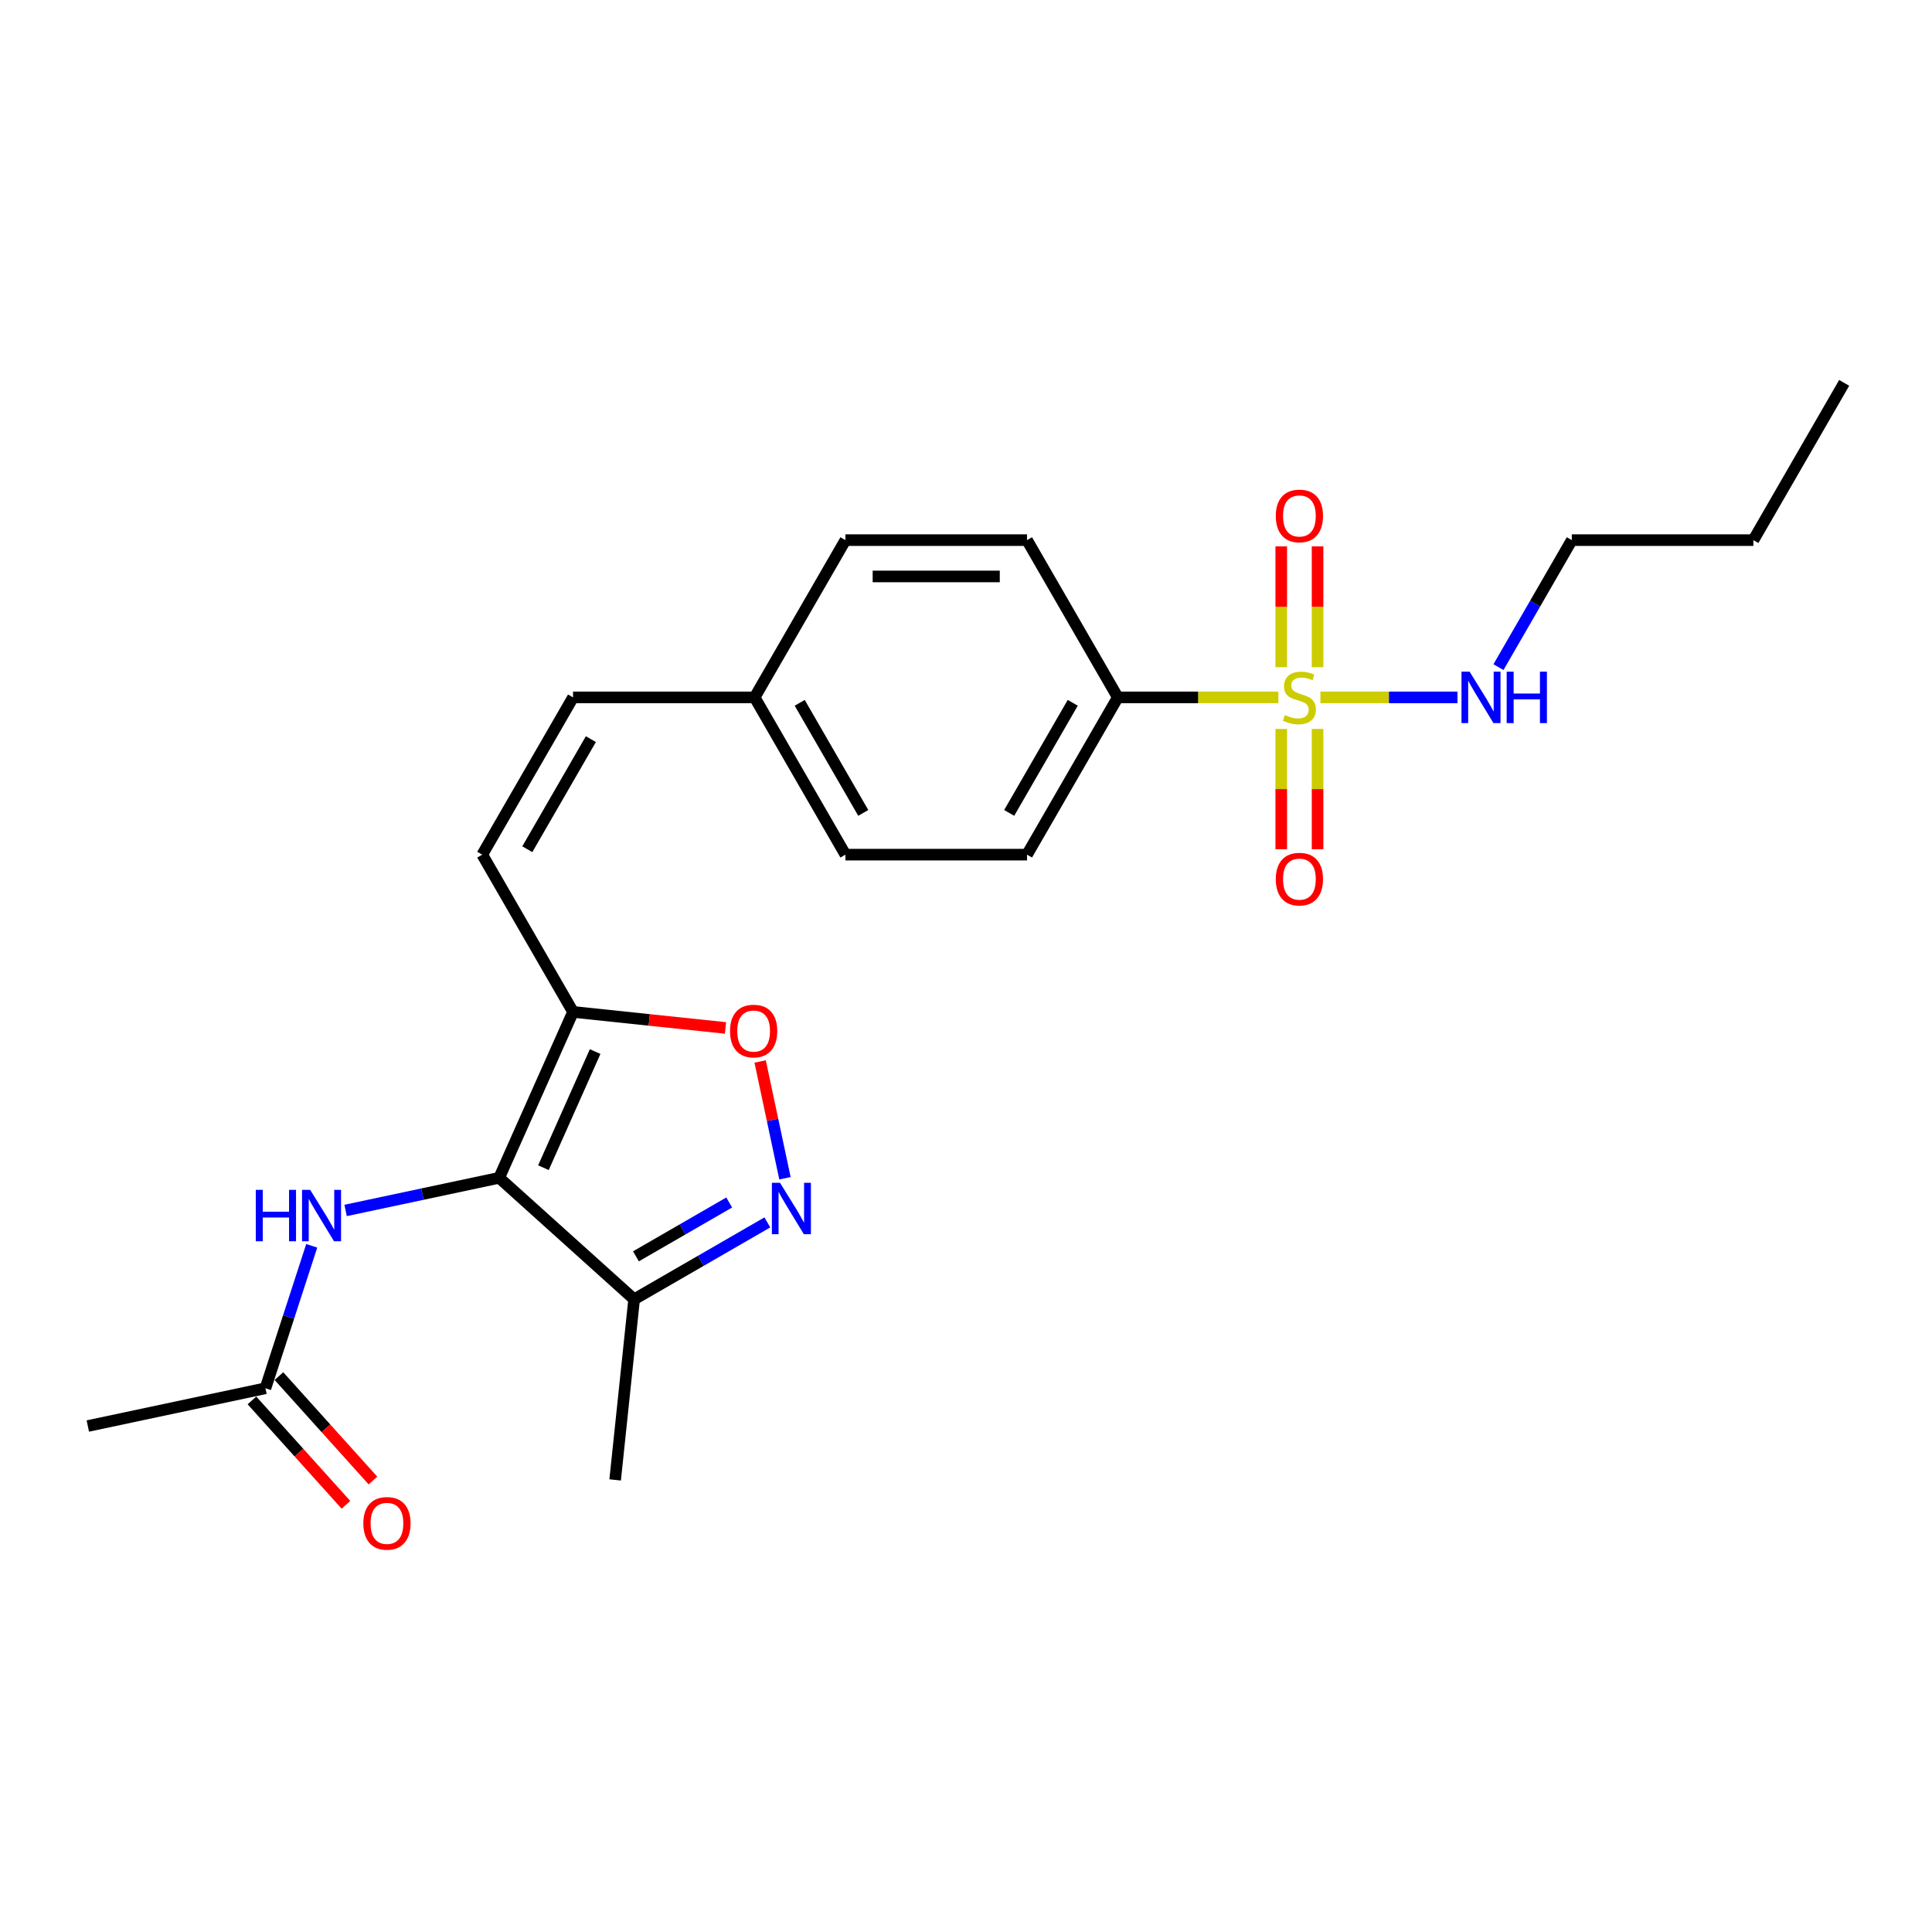 <?xml version='1.0' encoding='iso-8859-1'?>
<svg version='1.1' baseProfile='full'
              xmlns='http://www.w3.org/2000/svg'
                      xmlns:rdkit='http://www.rdkit.org/xml'
                      xmlns:xlink='http://www.w3.org/1999/xlink'
                  xml:space='preserve'
width='1000px' height='1000px' viewBox='0 0 1000 1000'>
<!-- END OF HEADER -->
<rect style='opacity:1.0;fill:#FFFFFF;stroke:none' width='1000' height='1000' x='0' y='0'> </rect>
<path class='bond-7' d='M 661.687,360.967 L 620.133,360.967' style='fill:none;fill-rule:evenodd;stroke:#CCCC00;stroke-width:6px;stroke-linecap:butt;stroke-linejoin:miter;stroke-opacity:1' />
<path class='bond-7' d='M 620.133,360.967 L 578.579,360.967' style='fill:none;fill-rule:evenodd;stroke:#000000;stroke-width:6px;stroke-linecap:butt;stroke-linejoin:miter;stroke-opacity:1' />
<path class='bond-8' d='M 663.172,377.303 L 663.172,408.43' style='fill:none;fill-rule:evenodd;stroke:#CCCC00;stroke-width:6px;stroke-linecap:butt;stroke-linejoin:miter;stroke-opacity:1' />
<path class='bond-8' d='M 663.172,408.43 L 663.172,439.557' style='fill:none;fill-rule:evenodd;stroke:#FF0000;stroke-width:6px;stroke-linecap:butt;stroke-linejoin:miter;stroke-opacity:1' />
<path class='bond-8' d='M 681.97,377.303 L 681.97,408.43' style='fill:none;fill-rule:evenodd;stroke:#CCCC00;stroke-width:6px;stroke-linecap:butt;stroke-linejoin:miter;stroke-opacity:1' />
<path class='bond-8' d='M 681.97,408.43 L 681.97,439.557' style='fill:none;fill-rule:evenodd;stroke:#FF0000;stroke-width:6px;stroke-linecap:butt;stroke-linejoin:miter;stroke-opacity:1' />
<path class='bond-9' d='M 681.97,345.345 L 681.97,314.077' style='fill:none;fill-rule:evenodd;stroke:#CCCC00;stroke-width:6px;stroke-linecap:butt;stroke-linejoin:miter;stroke-opacity:1' />
<path class='bond-9' d='M 681.97,314.077 L 681.97,282.808' style='fill:none;fill-rule:evenodd;stroke:#FF0000;stroke-width:6px;stroke-linecap:butt;stroke-linejoin:miter;stroke-opacity:1' />
<path class='bond-9' d='M 663.172,345.345 L 663.172,314.077' style='fill:none;fill-rule:evenodd;stroke:#CCCC00;stroke-width:6px;stroke-linecap:butt;stroke-linejoin:miter;stroke-opacity:1' />
<path class='bond-9' d='M 663.172,314.077 L 663.172,282.808' style='fill:none;fill-rule:evenodd;stroke:#FF0000;stroke-width:6px;stroke-linecap:butt;stroke-linejoin:miter;stroke-opacity:1' />
<path class='bond-12' d='M 683.455,360.967 L 718.922,360.967' style='fill:none;fill-rule:evenodd;stroke:#CCCC00;stroke-width:6px;stroke-linecap:butt;stroke-linejoin:miter;stroke-opacity:1' />
<path class='bond-12' d='M 718.922,360.967 L 754.39,360.967' style='fill:none;fill-rule:evenodd;stroke:#0000FF;stroke-width:6px;stroke-linecap:butt;stroke-linejoin:miter;stroke-opacity:1' />
<path class='bond-0' d='M 258.375,609.631 L 296.605,523.765' style='fill:none;fill-rule:evenodd;stroke:#000000;stroke-width:6px;stroke-linecap:butt;stroke-linejoin:miter;stroke-opacity:1' />
<path class='bond-0' d='M 281.282,604.397 L 308.043,544.291' style='fill:none;fill-rule:evenodd;stroke:#000000;stroke-width:6px;stroke-linecap:butt;stroke-linejoin:miter;stroke-opacity:1' />
<path class='bond-3' d='M 258.375,609.631 L 328.224,672.523' style='fill:none;fill-rule:evenodd;stroke:#000000;stroke-width:6px;stroke-linecap:butt;stroke-linejoin:miter;stroke-opacity:1' />
<path class='bond-5' d='M 258.375,609.631 L 218.628,618.079' style='fill:none;fill-rule:evenodd;stroke:#000000;stroke-width:6px;stroke-linecap:butt;stroke-linejoin:miter;stroke-opacity:1' />
<path class='bond-5' d='M 218.628,618.079 L 178.882,626.527' style='fill:none;fill-rule:evenodd;stroke:#0000FF;stroke-width:6px;stroke-linecap:butt;stroke-linejoin:miter;stroke-opacity:1' />
<path class='bond-1' d='M 296.605,523.765 L 249.609,442.366' style='fill:none;fill-rule:evenodd;stroke:#000000;stroke-width:6px;stroke-linecap:butt;stroke-linejoin:miter;stroke-opacity:1' />
<path class='bond-4' d='M 296.605,523.765 L 336.059,527.912' style='fill:none;fill-rule:evenodd;stroke:#000000;stroke-width:6px;stroke-linecap:butt;stroke-linejoin:miter;stroke-opacity:1' />
<path class='bond-4' d='M 336.059,527.912 L 375.513,532.059' style='fill:none;fill-rule:evenodd;stroke:#FF0000;stroke-width:6px;stroke-linecap:butt;stroke-linejoin:miter;stroke-opacity:1' />
<path class='bond-2' d='M 406.295,609.868 L 399.87,579.64' style='fill:none;fill-rule:evenodd;stroke:#0000FF;stroke-width:6px;stroke-linecap:butt;stroke-linejoin:miter;stroke-opacity:1' />
<path class='bond-2' d='M 399.87,579.64 L 393.444,549.413' style='fill:none;fill-rule:evenodd;stroke:#FF0000;stroke-width:6px;stroke-linecap:butt;stroke-linejoin:miter;stroke-opacity:1' />
<path class='bond-25' d='M 397.179,632.712 L 362.701,652.618' style='fill:none;fill-rule:evenodd;stroke:#0000FF;stroke-width:6px;stroke-linecap:butt;stroke-linejoin:miter;stroke-opacity:1' />
<path class='bond-25' d='M 362.701,652.618 L 328.224,672.523' style='fill:none;fill-rule:evenodd;stroke:#000000;stroke-width:6px;stroke-linecap:butt;stroke-linejoin:miter;stroke-opacity:1' />
<path class='bond-25' d='M 377.436,622.404 L 353.302,636.338' style='fill:none;fill-rule:evenodd;stroke:#0000FF;stroke-width:6px;stroke-linecap:butt;stroke-linejoin:miter;stroke-opacity:1' />
<path class='bond-25' d='M 353.302,636.338 L 329.168,650.272' style='fill:none;fill-rule:evenodd;stroke:#000000;stroke-width:6px;stroke-linecap:butt;stroke-linejoin:miter;stroke-opacity:1' />
<path class='bond-19' d='M 328.224,672.523 L 318.399,766' style='fill:none;fill-rule:evenodd;stroke:#000000;stroke-width:6px;stroke-linecap:butt;stroke-linejoin:miter;stroke-opacity:1' />
<path class='bond-10' d='M 161.349,644.831 L 149.371,681.698' style='fill:none;fill-rule:evenodd;stroke:#0000FF;stroke-width:6px;stroke-linecap:butt;stroke-linejoin:miter;stroke-opacity:1' />
<path class='bond-10' d='M 149.371,681.698 L 137.392,718.564' style='fill:none;fill-rule:evenodd;stroke:#000000;stroke-width:6px;stroke-linecap:butt;stroke-linejoin:miter;stroke-opacity:1' />
<path class='bond-6' d='M 249.609,442.366 L 296.605,360.967' style='fill:none;fill-rule:evenodd;stroke:#000000;stroke-width:6px;stroke-linecap:butt;stroke-linejoin:miter;stroke-opacity:1' />
<path class='bond-6' d='M 272.938,439.555 L 305.835,382.576' style='fill:none;fill-rule:evenodd;stroke:#000000;stroke-width:6px;stroke-linecap:butt;stroke-linejoin:miter;stroke-opacity:1' />
<path class='bond-14' d='M 578.579,360.967 L 531.583,442.366' style='fill:none;fill-rule:evenodd;stroke:#000000;stroke-width:6px;stroke-linecap:butt;stroke-linejoin:miter;stroke-opacity:1' />
<path class='bond-14' d='M 555.25,363.778 L 522.353,420.757' style='fill:none;fill-rule:evenodd;stroke:#000000;stroke-width:6px;stroke-linecap:butt;stroke-linejoin:miter;stroke-opacity:1' />
<path class='bond-15' d='M 578.579,360.967 L 531.583,279.568' style='fill:none;fill-rule:evenodd;stroke:#000000;stroke-width:6px;stroke-linecap:butt;stroke-linejoin:miter;stroke-opacity:1' />
<path class='bond-13' d='M 130.407,724.853 L 154.736,751.873' style='fill:none;fill-rule:evenodd;stroke:#000000;stroke-width:6px;stroke-linecap:butt;stroke-linejoin:miter;stroke-opacity:1' />
<path class='bond-13' d='M 154.736,751.873 L 179.065,778.893' style='fill:none;fill-rule:evenodd;stroke:#FF0000;stroke-width:6px;stroke-linecap:butt;stroke-linejoin:miter;stroke-opacity:1' />
<path class='bond-13' d='M 144.377,712.275 L 168.706,739.294' style='fill:none;fill-rule:evenodd;stroke:#000000;stroke-width:6px;stroke-linecap:butt;stroke-linejoin:miter;stroke-opacity:1' />
<path class='bond-13' d='M 168.706,739.294 L 193.035,766.314' style='fill:none;fill-rule:evenodd;stroke:#FF0000;stroke-width:6px;stroke-linecap:butt;stroke-linejoin:miter;stroke-opacity:1' />
<path class='bond-20' d='M 137.392,718.564 L 45.455,738.106' style='fill:none;fill-rule:evenodd;stroke:#000000;stroke-width:6px;stroke-linecap:butt;stroke-linejoin:miter;stroke-opacity:1' />
<path class='bond-11' d='M 296.605,360.967 L 390.596,360.967' style='fill:none;fill-rule:evenodd;stroke:#000000;stroke-width:6px;stroke-linecap:butt;stroke-linejoin:miter;stroke-opacity:1' />
<path class='bond-21' d='M 775.603,345.308 L 794.581,312.438' style='fill:none;fill-rule:evenodd;stroke:#0000FF;stroke-width:6px;stroke-linecap:butt;stroke-linejoin:miter;stroke-opacity:1' />
<path class='bond-21' d='M 794.581,312.438 L 813.558,279.568' style='fill:none;fill-rule:evenodd;stroke:#000000;stroke-width:6px;stroke-linecap:butt;stroke-linejoin:miter;stroke-opacity:1' />
<path class='bond-17' d='M 531.583,442.366 L 437.592,442.366' style='fill:none;fill-rule:evenodd;stroke:#000000;stroke-width:6px;stroke-linecap:butt;stroke-linejoin:miter;stroke-opacity:1' />
<path class='bond-18' d='M 531.583,279.568 L 437.592,279.568' style='fill:none;fill-rule:evenodd;stroke:#000000;stroke-width:6px;stroke-linecap:butt;stroke-linejoin:miter;stroke-opacity:1' />
<path class='bond-18' d='M 517.485,298.366 L 451.691,298.366' style='fill:none;fill-rule:evenodd;stroke:#000000;stroke-width:6px;stroke-linecap:butt;stroke-linejoin:miter;stroke-opacity:1' />
<path class='bond-16' d='M 390.596,360.967 L 437.592,279.568' style='fill:none;fill-rule:evenodd;stroke:#000000;stroke-width:6px;stroke-linecap:butt;stroke-linejoin:miter;stroke-opacity:1' />
<path class='bond-24' d='M 390.596,360.967 L 437.592,442.366' style='fill:none;fill-rule:evenodd;stroke:#000000;stroke-width:6px;stroke-linecap:butt;stroke-linejoin:miter;stroke-opacity:1' />
<path class='bond-24' d='M 413.925,363.778 L 446.822,420.757' style='fill:none;fill-rule:evenodd;stroke:#000000;stroke-width:6px;stroke-linecap:butt;stroke-linejoin:miter;stroke-opacity:1' />
<path class='bond-22' d='M 813.558,279.568 L 907.55,279.568' style='fill:none;fill-rule:evenodd;stroke:#000000;stroke-width:6px;stroke-linecap:butt;stroke-linejoin:miter;stroke-opacity:1' />
<path class='bond-23' d='M 907.55,279.568 L 954.545,198.169' style='fill:none;fill-rule:evenodd;stroke:#000000;stroke-width:6px;stroke-linecap:butt;stroke-linejoin:miter;stroke-opacity:1' />
<path  class='atom-0' d='M 665.051 370.103
Q 665.352 370.216, 666.593 370.742
Q 667.834 371.268, 669.187 371.607
Q 670.578 371.907, 671.932 371.907
Q 674.451 371.907, 675.917 370.704
Q 677.383 369.464, 677.383 367.321
Q 677.383 365.854, 676.631 364.952
Q 675.917 364.05, 674.789 363.561
Q 673.661 363.072, 671.781 362.508
Q 669.413 361.794, 667.984 361.117
Q 666.593 360.44, 665.578 359.012
Q 664.6 357.583, 664.6 355.177
Q 664.6 351.831, 666.856 349.763
Q 669.149 347.695, 673.661 347.695
Q 676.744 347.695, 680.241 349.162
L 679.376 352.056
Q 676.18 350.741, 673.774 350.741
Q 671.18 350.741, 669.751 351.831
Q 668.322 352.884, 668.36 354.726
Q 668.36 356.154, 669.074 357.019
Q 669.826 357.884, 670.879 358.373
Q 671.969 358.861, 673.774 359.425
Q 676.18 360.177, 677.609 360.929
Q 679.037 361.681, 680.053 363.223
Q 681.105 364.727, 681.105 367.321
Q 681.105 371.005, 678.624 372.998
Q 676.18 374.953, 672.082 374.953
Q 669.713 374.953, 667.909 374.426
Q 666.142 373.938, 664.036 373.073
L 665.051 370.103
' fill='#CCCC00'/>
<path  class='atom-3' d='M 403.739 612.218
L 412.462 626.317
Q 413.326 627.708, 414.718 630.227
Q 416.109 632.746, 416.184 632.896
L 416.184 612.218
L 419.718 612.218
L 419.718 638.837
L 416.071 638.837
L 406.709 623.422
Q 405.619 621.617, 404.454 619.55
Q 403.326 617.482, 402.987 616.843
L 402.987 638.837
L 399.528 638.837
L 399.528 612.218
L 403.739 612.218
' fill='#0000FF'/>
<path  class='atom-5' d='M 377.862 533.665
Q 377.862 527.274, 381.02 523.702
Q 384.179 520.13, 390.081 520.13
Q 395.984 520.13, 399.142 523.702
Q 402.3 527.274, 402.3 533.665
Q 402.3 540.132, 399.104 543.816
Q 395.909 547.463, 390.081 547.463
Q 384.216 547.463, 381.02 543.816
Q 377.862 540.169, 377.862 533.665
M 390.081 544.455
Q 394.142 544.455, 396.322 541.748
Q 398.54 539.004, 398.54 533.665
Q 398.54 528.439, 396.322 525.807
Q 394.142 523.138, 390.081 523.138
Q 386.021 523.138, 383.803 525.77
Q 381.622 528.401, 381.622 533.665
Q 381.622 539.041, 383.803 541.748
Q 386.021 544.455, 390.081 544.455
' fill='#FF0000'/>
<path  class='atom-6' d='M 132.393 615.863
L 136.003 615.863
L 136.003 627.18
L 149.613 627.18
L 149.613 615.863
L 153.222 615.863
L 153.222 642.482
L 149.613 642.482
L 149.613 630.188
L 136.003 630.188
L 136.003 642.482
L 132.393 642.482
L 132.393 615.863
' fill='#0000FF'/>
<path  class='atom-6' d='M 160.553 615.863
L 169.276 629.962
Q 170.14 631.353, 171.531 633.872
Q 172.923 636.391, 172.998 636.541
L 172.998 615.863
L 176.532 615.863
L 176.532 642.482
L 172.885 642.482
L 163.523 627.067
Q 162.433 625.262, 161.268 623.195
Q 160.14 621.127, 159.801 620.488
L 159.801 642.482
L 156.342 642.482
L 156.342 615.863
L 160.553 615.863
' fill='#0000FF'/>
<path  class='atom-9' d='M 660.352 455.034
Q 660.352 448.642, 663.51 445.07
Q 666.668 441.499, 672.571 441.499
Q 678.473 441.499, 681.632 445.07
Q 684.79 448.642, 684.79 455.034
Q 684.79 461.5, 681.594 465.185
Q 678.398 468.832, 672.571 468.832
Q 666.706 468.832, 663.51 465.185
Q 660.352 461.538, 660.352 455.034
M 672.571 465.824
Q 676.631 465.824, 678.812 463.117
Q 681.03 460.372, 681.03 455.034
Q 681.03 449.808, 678.812 447.176
Q 676.631 444.507, 672.571 444.507
Q 668.51 444.507, 666.292 447.138
Q 664.112 449.77, 664.112 455.034
Q 664.112 460.41, 666.292 463.117
Q 668.51 465.824, 672.571 465.824
' fill='#FF0000'/>
<path  class='atom-10' d='M 660.352 267.05
Q 660.352 260.659, 663.51 257.087
Q 666.668 253.516, 672.571 253.516
Q 678.473 253.516, 681.632 257.087
Q 684.79 260.659, 684.79 267.05
Q 684.79 273.517, 681.594 277.202
Q 678.398 280.848, 672.571 280.848
Q 666.706 280.848, 663.51 277.202
Q 660.352 273.555, 660.352 267.05
M 672.571 277.841
Q 676.631 277.841, 678.812 275.134
Q 681.03 272.389, 681.03 267.05
Q 681.03 261.825, 678.812 259.193
Q 676.631 256.523, 672.571 256.523
Q 668.51 256.523, 666.292 259.155
Q 664.112 261.787, 664.112 267.05
Q 664.112 272.427, 666.292 275.134
Q 668.51 277.841, 672.571 277.841
' fill='#FF0000'/>
<path  class='atom-13' d='M 760.678 347.658
L 769.401 361.756
Q 770.266 363.147, 771.657 365.666
Q 773.048 368.185, 773.123 368.336
L 773.123 347.658
L 776.657 347.658
L 776.657 374.276
L 773.01 374.276
L 763.649 358.861
Q 762.558 357.057, 761.393 354.989
Q 760.265 352.921, 759.927 352.282
L 759.927 374.276
L 756.468 374.276
L 756.468 347.658
L 760.678 347.658
' fill='#0000FF'/>
<path  class='atom-13' d='M 779.853 347.658
L 783.462 347.658
L 783.462 358.974
L 797.072 358.974
L 797.072 347.658
L 800.681 347.658
L 800.681 374.276
L 797.072 374.276
L 797.072 361.982
L 783.462 361.982
L 783.462 374.276
L 779.853 374.276
L 779.853 347.658
' fill='#0000FF'/>
<path  class='atom-14' d='M 188.066 788.488
Q 188.066 782.097, 191.224 778.525
Q 194.382 774.954, 200.285 774.954
Q 206.187 774.954, 209.346 778.525
Q 212.504 782.097, 212.504 788.488
Q 212.504 794.955, 209.308 798.639
Q 206.112 802.286, 200.285 802.286
Q 194.42 802.286, 191.224 798.639
Q 188.066 794.993, 188.066 788.488
M 200.285 799.279
Q 204.345 799.279, 206.526 796.572
Q 208.744 793.827, 208.744 788.488
Q 208.744 783.262, 206.526 780.631
Q 204.345 777.961, 200.285 777.961
Q 196.224 777.961, 194.006 780.593
Q 191.826 783.225, 191.826 788.488
Q 191.826 793.865, 194.006 796.572
Q 196.224 799.279, 200.285 799.279
' fill='#FF0000'/>
</svg>
